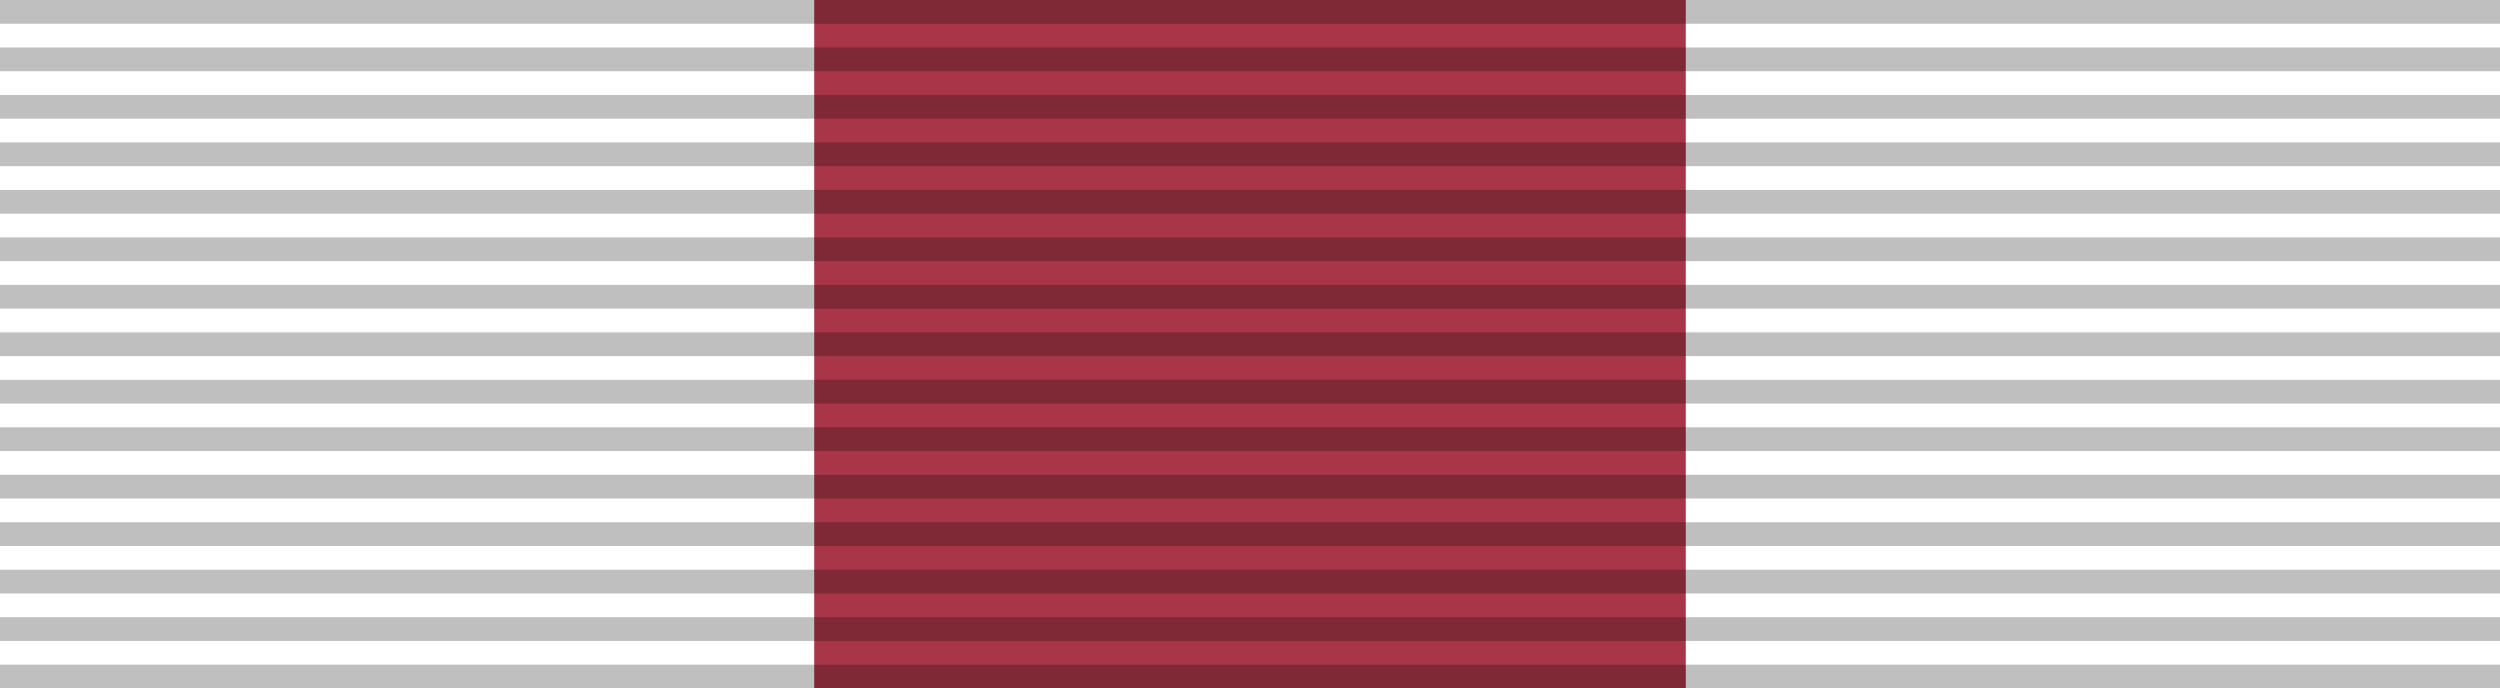 <?xml version="1.0"?>
<svg xmlns="http://www.w3.org/2000/svg" width="218" height="60" version="1.0">
<path d="M0,0v60h218V0z" fill="#FFF"/>
<path d="M71,0v60h76V0z" fill="#A93548"/>
<path stroke="#000" stroke-width="218" stroke-dasharray="2.07" opacity=".25" d="m109,0v60"/>
</svg>